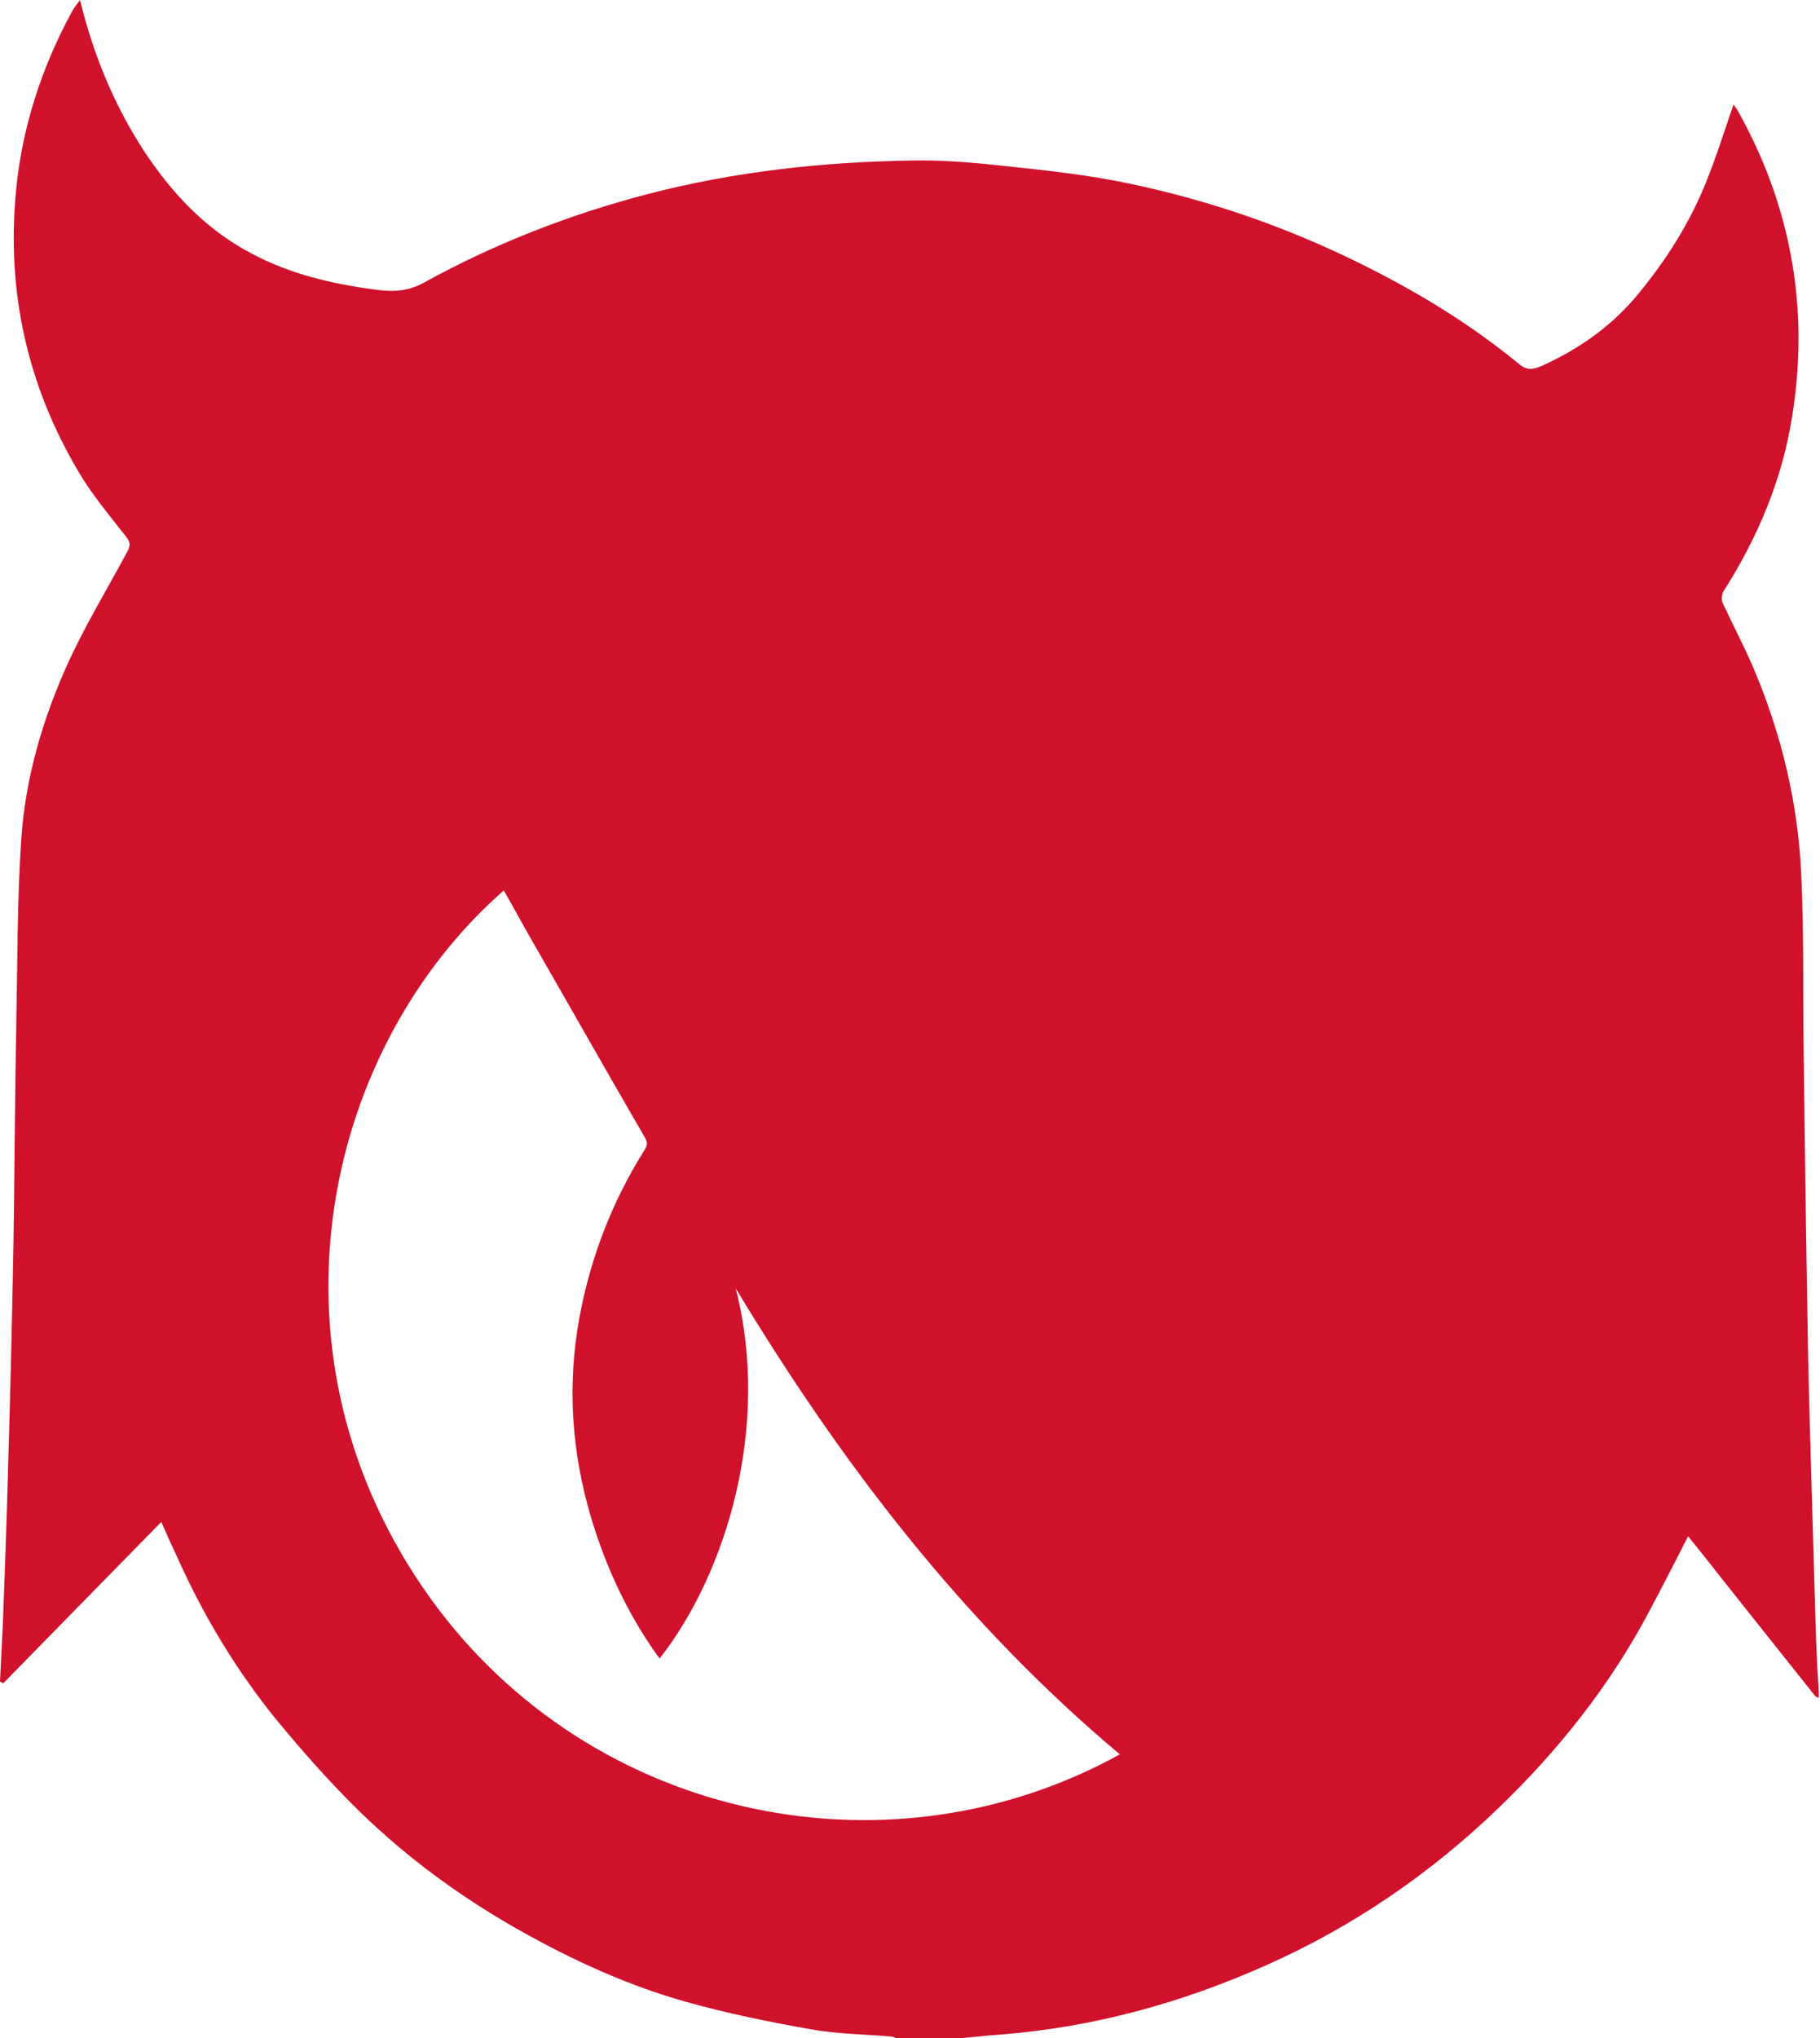 <?xml version="1.0" encoding="utf-8"?>
<!-- Generator: Adobe Illustrator 26.1.0, SVG Export Plug-In . SVG Version: 6.00 Build 0)  -->
<svg version="1.1" id="Layer_1" xmlns="http://www.w3.org/2000/svg" xmlns:xlink="http://www.w3.org/1999/xlink" x="0px" y="0px"
	 viewBox="0 0 445.8 499" style="enable-background:new 0 0 445.8 499;" xml:space="preserve">
<style type="text/css">
	.st0{fill:#D0112B;}
</style>
<g>
	<g>
		<path class="st0" d="M235.3,499c-5.3,0-10.5,0-15.8,0c-0.3-0.1-0.6-0.4-1-0.4c-6.6-0.6-13.4-0.6-19.9-1.8
			c-10.3-1.8-20.5-3.9-30.5-6.7c-14.3-4-27.8-10.2-40.8-17.5c-14.2-8-27.2-17.5-38.8-28.7c-7.4-7.2-14.3-15-20.9-23
			c-9.8-12.1-17.8-25.4-24.2-39.7c-1.3-2.8-2.6-5.6-3.9-8.6C26.4,386,13.6,399,0.8,412.1c-0.3-0.1-0.5-0.3-0.8-0.4
			c0.2-4.7,0.5-9.5,0.7-14.2c0.4-10.6,0.8-21.1,1.1-31.7c0.4-13.9,0.8-27.8,1.1-41.7c0.2-9,0.4-18.1,0.5-27.1
			c0.2-15.7,0.3-31.3,0.6-47c0.3-14.8,0.2-29.7,1.2-44.4c1-15.2,5.3-29.8,11.6-43.6c4.2-9.1,9.4-17.7,14.2-26.6
			c0.8-1.4,1.2-2.4-0.1-4c-4-5.1-8.3-10.2-11.6-15.8C6.7,94.4,1.6,71.5,3.9,46.9c1.5-15.8,6.3-30.4,13.8-44.2
			C18.2,1.8,18.9,1,19.6,0c3.4,14,8.6,26,15.5,36.7C42,47.2,50.3,56.1,61.5,62c9.5,5.1,19.8,7.5,30.4,8.9c4.3,0.6,8,0.5,12.1-1.8
			c17.1-9.4,35.3-16.5,54.3-21.5c21.5-5.6,43.3-8,65.5-8.3c6-0.1,12.1,0.3,18.1,0.9c10.4,1.1,20.8,2.1,31,4
			c20.2,3.9,39.6,10.3,58.2,19.3c14.7,7.1,28.6,15.4,41.2,25.8c1.9,1.5,3.4,1.1,5.3,0.3c9.3-4.2,17.4-9.9,23.9-17.9
			c6.8-8.3,12.4-17.2,16.4-27.1c2.5-6.2,4.5-12.6,6.7-19c0.3,0.4,0.7,0.9,1,1.4c5.6,10,9.8,20.5,12.3,31.8c3.2,14.3,3.4,28.7,1.1,43
			c-2.4,15.5-8.4,29.7-16.8,42.9c-0.5,0.8-0.6,2.2-0.2,3c2.4,5.2,5.1,10.3,7.4,15.6c6.9,16.2,11,33.1,11.8,50.7
			c0.7,14.7,0.4,29.5,0.6,44.3c0.2,12.6,0.3,25.1,0.5,37.7c0.2,10.3,0.3,20.6,0.5,30.9c0.1,7.2,0.3,14.5,0.5,21.7
			c0.4,12.7,0.7,25.5,1.1,38.2c0.2,7,0.4,13.9,0.7,20.9c0.1,2.1,0.3,4.3,0.4,6.4c0,0.5,0,1.1,0,1.6c-0.3-0.2-0.7-0.3-0.9-0.5
			c-7.6-9.5-15.1-19-22.6-28.4c-2.8-3.6-5.6-7.1-8.5-10.7c-3.3,6.5-6.5,12.7-9.8,18.9c-9.5,17.8-21.9,33.4-36.4,47.4
			c-16.8,16.2-35.7,29.2-57.1,38.7c-20.8,9.3-42.4,15.2-65.1,17C242,498.3,238.6,498.7,235.3,499z M274.3,429.5
			c-38.5-32.3-68.4-71.5-94.1-114.1c8.7,33.8-2.3,69.8-18.6,90.6c-0.3-0.4-0.6-0.7-0.8-1c-7.2-10.2-12.4-21.4-16-33.4
			c-4.8-16.1-5.9-32.4-2.9-48.9c2.7-14.7,8-28.5,16-41.2c0.9-1.4,0.6-2.1-0.1-3.3c-9.3-16-18.4-32.1-27.6-48.1
			c-2.3-4-4.5-8.1-6.8-12.1C80,256,62.8,329,103.6,388.7C142.1,444.9,216.5,461.4,274.3,429.5z"/>
	</g>
</g>
</svg>
